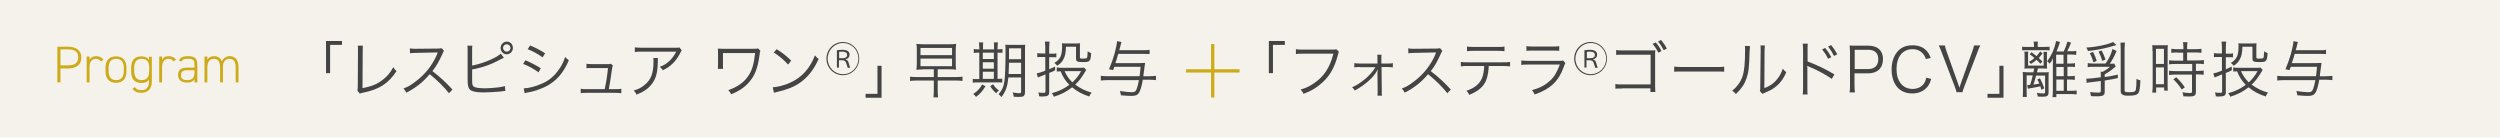 <?xml version="1.0" encoding="utf-8"?>
<!-- Generator: Adobe Illustrator 25.3.1, SVG Export Plug-In . SVG Version: 6.00 Build 0)  -->
<svg version="1.1" id="レイヤー_1" xmlns="http://www.w3.org/2000/svg" xmlns:xlink="http://www.w3.org/1999/xlink" x="0px"
	 y="0px" viewBox="0 0 1220 68" style="enable-background:new 0 0 1220 68;" xml:space="preserve">
<style type="text/css">
	.st0{opacity:0.15;fill:#BCAA7E;}
	.st1{fill:#CDAA18;}
	.st2{fill:#444445;}
</style>
<g>
	<rect class="st0" width="1220" height="67.2"/>
	<g>
		<g>
			<path class="st1" d="M29.5,33.3v6.9H28V22.8h5.3c4,0,6.4,2,6.4,5.3c0,3.3-2.3,5.3-6.4,5.3H29.5z M33.3,31.9
				c3.4,0,4.9-1.4,4.9-3.9c0-2.5-1.5-3.9-4.9-3.9h-3.8v7.8H33.3z"/>
			<path class="st1" d="M43.7,32.6v7.6h-1.4V27.6h1.4v1.7c0.5-1.2,1.6-1.9,3.2-1.9c1.6,0,2.7,0.6,3.6,1.7L49.3,30
				c-0.7-0.9-1.4-1.3-2.5-1.3C44.8,28.7,43.7,30.3,43.7,32.6z"/>
			<path class="st1" d="M56.6,40.4c-3.3,0-5.1-2-5.1-5.6V33c0-3.6,1.9-5.5,5.1-5.5s5.1,1.9,5.1,5.5v1.8C61.8,38.2,60,40.4,56.6,40.4
				z M60.4,33c0-2.8-1.3-4.3-3.7-4.3c-2.4,0-3.7,1.5-3.7,4.3v1.8c0,2.7,1.2,4.3,3.7,4.3c2.5,0,3.7-1.6,3.7-4.3V33z"/>
			<path class="st1" d="M64,33c0-3.6,1.8-5.5,4.9-5.5c1.9,0,3.1,0.6,3.8,1.8v-1.6h1.4v12.1c0,3.5-1.9,5.5-5.2,5.5
				c-2,0-3.4-0.7-4.2-2l1.1-0.8c0.7,1.1,1.7,1.5,3.2,1.5c2.6,0,3.7-1.7,3.7-4.2v-1c-0.7,1.2-1.9,1.7-3.8,1.7c-3.3,0-4.9-2.1-4.9-5.6
				V33z M72.8,34.8v-2c0-2.5-1.1-4.1-3.7-4.1c-2.4,0-3.6,1.5-3.6,4.3v1.8c0,2.7,1.2,4.3,3.6,4.3C71.9,39.1,72.8,37.3,72.8,34.8z"/>
			<path class="st1" d="M79.1,32.6v7.6h-1.4V27.6h1.4v1.7c0.5-1.2,1.6-1.9,3.2-1.9c1.6,0,2.7,0.6,3.6,1.7L84.7,30
				c-0.7-0.9-1.4-1.3-2.5-1.3C80.2,28.7,79.1,30.3,79.1,32.6z"/>
			<path class="st1" d="M91.2,33h3.7v-1.6c0-2.2-0.9-2.7-3.2-2.7c-1.5,0-2.5,0.1-3.3,1.4l-1.1-0.7c0.9-1.5,2.2-2,4.4-2
				c3.1,0,4.6,1,4.6,4v8.8h-1.4v-1.6c-0.7,1.3-2,1.7-3.6,1.7c-2.8,0-4.4-1.3-4.4-3.8S88.6,33,91.2,33z M94.9,34.3h-3.7
				c-2.2,0-2.9,1-2.9,2.4c0,1.8,1.2,2.4,3,2.4c2,0,3.6-0.7,3.6-3.5V34.3z"/>
			<path class="st1" d="M99.8,27.6h1.4v1.7c0.5-1.2,1.7-1.9,3.3-1.9c1.8,0,3.1,0.9,3.8,2.5c0.7-1.6,2.1-2.5,3.8-2.5
				c2.7,0,4.3,1.9,4.3,5.3v7.5H115v-7.5c0-2.8-1.2-4-3-4c-2,0-3.2,1.5-3.2,3.7v7.8h-1.4v-7.5c0-2.8-1.2-4-3-4
				c-2.1,0-3.2,1.6-3.2,3.9v7.6h-1.4V27.6z"/>
		</g>
		<g>
			<g>
				<path class="st2" d="M159.1,35.7V20h7.8v1.9h-5.8v13.8H159.1z"/>
				<path class="st2" d="M177.1,22.2c-0.1,0.6-0.1,1.4-0.1,2.7L176.9,43c3.4-0.6,6.1-1.5,8.4-3c2.9-1.9,4.9-4,6.6-7.2
					c0.7,1,0.9,1.3,1.6,1.9c-4,6.1-8.4,8.9-16.2,10.5c-1.1,0.2-1.3,0.3-1.7,0.5l-1.2-1.5c0.1-0.5,0.2-0.8,0.2-2l0.1-17.2v-1.1
					c0-0.6,0-1-0.1-1.6H177.1z"/>
				<path class="st2" d="M219.1,45.5c-2.3-3-5.7-6.3-9.4-9.3c-2.1,2.4-3.5,3.8-5.6,5.4c-2,1.5-3.6,2.5-5.8,3.6
					c-0.5-0.9-0.7-1.2-1.4-2c2.3-0.9,3.7-1.7,6-3.5c4.7-3.5,8.4-8.3,10.5-13.5c0.1-0.2,0.1-0.2,0.1-0.4c0.1-0.1,0.1-0.1,0.1-0.2
					c-0.3,0-0.4,0-0.7,0l-9.8,0.2c-1.3,0-2.2,0.1-3,0.2l-0.1-2.4c0.8,0.1,1.3,0.2,2.3,0.2c0.1,0,0.4,0,0.8,0l10.5-0.1
					c1,0,1.4-0.1,1.9-0.2l1.2,1.3c-0.3,0.4-0.5,0.7-0.8,1.5c-1.7,3.7-3,6.1-4.9,8.4c3.9,3,6.5,5.4,9.8,9L219.1,45.5z"/>
				<path class="st2" d="M230.4,32c5-0.9,11.7-3.7,14-5.8l1.5,2c-0.5,0.2-0.5,0.2-1.3,0.6c-4.7,2.6-8.8,4.1-14.2,5.1v4.4
					c0,0,0,0.1,0,0.2c0,0.1,0,0.2,0,0.3c0,2.1,0.1,2.8,0.6,3.3c0.4,0.4,1,0.6,2.2,0.8c0.9,0.1,2.3,0.2,3.5,0.2
					c1.8,0,4.5-0.2,6.8-0.5c1.3-0.2,1.8-0.3,2.9-0.6l0.2,2.4c-0.6,0-0.6,0-2.8,0.3c-1.9,0.2-5.8,0.4-7.8,0.4c-3.5,0-5.4-0.4-6.5-1.2
					c-0.7-0.6-1.1-1.5-1.2-2.9c0-0.5-0.1-1.1-0.1-2.3V24.8c0-1.2,0-1.7-0.1-2.5h2.4c-0.1,0.8-0.1,1.2-0.1,2.5V32z M250.3,23.4
					c0,1.7-1.4,3.1-3,3.1c-1.7,0-3-1.4-3-3.1s1.4-3.1,3-3.1C249,20.3,250.3,21.6,250.3,23.4z M245.5,23.4c0,1,0.8,1.8,1.8,1.8
					c1,0,1.8-0.8,1.8-1.8c0-1-0.8-1.8-1.8-1.8S245.5,22.3,245.5,23.4z"/>
				<path class="st2" d="M256.4,29.4c2.8,1.2,4.9,2.3,7.5,3.9l-1.1,2c-2.2-1.6-4.8-3.1-7.5-4.1L256.4,29.4z M255.6,43.1
					c1.9,0,5-0.7,7.9-1.9c3.7-1.4,6.5-3.5,8.8-6.7c1.7-2.2,2.6-4.1,3.5-6.7c0.7,0.8,1,1,1.8,1.6c-2.6,6.2-6.2,10.3-11.4,12.9
					c-2.1,1-5,2.1-7.5,2.6c-0.5,0.1-1,0.2-1.6,0.3c-0.6,0.1-0.7,0.2-1.1,0.3L255.6,43.1z M258.7,22.2c2.9,1.2,4.8,2.2,7.3,3.8
					l-1.2,2c-2-1.5-5.1-3.2-7.3-4L258.7,22.2z"/>
				<path class="st2" d="M300.5,43.5c1.4,0,1.9,0,2.7-0.2v2.2c-0.7-0.1-1.5-0.2-2.7-0.2h-14.4c-1.3,0-2,0-2.7,0.2v-2.2
					c0.8,0.2,1.3,0.2,2.7,0.2h9c0.7-3.2,1.4-7.6,1.6-10.3h-7.9c-1.7,0-1.8,0-2.6,0.1v-2.2c0.7,0.1,1.5,0.2,2.6,0.2h7.9
					c0.7,0,1,0,1.4-0.2l1,0.9c-0.2,0.5-0.3,0.6-0.5,2.1c-0.7,4.8-0.9,6.3-1.5,9.4H300.5z"/>
				<path class="st2" d="M321.1,28.3c-0.1,0.5-0.1,0.5-0.1,2.1c-0.1,5-0.9,8-2.9,10.6c-1.8,2.3-4,3.8-7.5,5.2c-0.4-1-0.6-1.3-1.4-2
					c2.4-0.7,3.9-1.5,5.4-2.8c3.1-2.5,4.3-5.6,4.3-11.5c0-0.8,0-1-0.1-1.6H321.1z M332.7,24.6c-0.3,0.4-0.4,0.5-0.7,1.2
					c-2,4-4.8,6.8-8.6,8.5c-0.4-0.8-0.7-1-1.4-1.7c2.1-0.8,3.3-1.5,4.7-2.9c1.4-1.3,2.4-2.8,3.3-4.5h-16.7c-1.6,0-2.4,0-3.5,0.2
					v-2.3c1,0.1,1.8,0.2,3.5,0.2H329c2,0,2,0,2.5-0.2L332.7,24.6z"/>
				<path class="st2" d="M350.3,33.4c0.1-0.7,0.1-1.2,0.1-2.4v-5.1c0-1.2,0-1.4-0.1-2.2c0.6,0.1,1.6,0.1,2.3,0.1h15.2
					c1.2,0,1.5,0,2.1-0.2l1.2,1.2c-0.3,0.5-0.3,0.7-0.4,1.7c-0.9,6.9-2.4,10.6-5.5,14c-2.2,2.4-5,4.2-8.4,5.5c-0.5-1-0.7-1.3-1.4-2
					c4.8-1.7,7.9-4,10-7.3c1.7-2.6,2.5-5.6,3.1-10.8h-15.7v5.2c0,2,0,2,0.1,2.5H350.3z"/>
				<path class="st2" d="M377.1,42.6c2.3-0.1,5.8-1,8.6-2.3c5.7-2.6,9.6-7,12-13.3c0.7,0.9,1,1.2,1.8,1.8c-2.4,5.2-5.1,8.7-9,11.5
					c-3,2.1-6.1,3.3-11,4.5c-0.8,0.2-1,0.2-1.8,0.5L377.1,42.6z M379,24c3.2,2,5,3.5,7.1,5.6l-1.5,1.9c-2.1-2.3-4.5-4.3-7-5.9
					L379,24z"/>
				<path class="st2" d="M411.3,36.7c-4.4,0-8-3.6-8-8.1s3.6-8.1,8-8.1s8,3.6,8,8.1C419.3,33.1,415.7,36.7,411.3,36.7z M403.9,28.6
					c0,4.2,3.3,7.6,7.5,7.6s7.5-3.4,7.5-7.6c0-4.2-3.3-7.6-7.5-7.6C407.2,21,403.9,24.5,403.9,28.6z M408.5,24.5
					c0.7-0.1,1.7-0.2,2.6-0.2c2.9,0,3.5,1.3,3.5,2.4c0,1.1-0.7,2-2,2.2v0.1c0.8,0.2,1.3,0.8,1.5,1.5c0.3,1.3,0.6,2.1,0.8,2.6h-1.2
					c-0.1-0.2-0.3-0.8-0.7-2.1c-0.3-1.1-0.7-1.5-1.9-1.6h-1.7V33h-1V24.5z M409.5,28.4h1.8c1.4,0,2.1-0.6,2.1-1.6
					c0-1.1-0.9-1.6-2.4-1.6c-0.8,0-1.2,0.1-1.5,0.1V28.4z"/>
				<path class="st2" d="M430.2,32.1v15.6h-7.8v-1.9h5.8V32.1H430.2z"/>
				<path class="st2" d="M450.5,33.9c-1.4,0-2.2,0-3.3,0.2c0.1-1,0.2-1.7,0.2-3v-6.7c0-1.3,0-2-0.2-3c1.1,0.1,1.8,0.2,3.3,0.2h12.6
					c1.6,0,2.4,0,3.5-0.2c-0.1,0.9-0.2,1.7-0.2,2.9v6.9c0,1.2,0,1.9,0.2,2.8c-1.1-0.1-1.9-0.2-3.3-0.2h-5.7v3.8h9
					c1.4,0,2.3-0.1,3.1-0.2v2.1c-0.9-0.1-1.8-0.2-3.1-0.2h-9v4.7c0,1.7,0.1,2.7,0.2,3.5h-2.3c0.1-0.7,0.2-1.7,0.2-3.5v-4.7h-8.5
					c-1.3,0-2.2,0.1-3.1,0.2v-2.1c0.8,0.1,1.7,0.2,3.1,0.2h8.5v-3.8H450.5z M449.2,26.9h15.4v-3.5h-15.4V26.9z M449.2,32.3h15.4
					v-3.7h-15.4V32.3z"/>
				<path class="st2" d="M477.9,23.5c0-1.2-0.1-2-0.2-2.8h2.1c-0.1,0.8-0.1,1.7-0.1,2.9v0.5h5.4v-0.6c0-1.3,0-2.1-0.1-2.8h2
					c-0.1,0.8-0.2,1.6-0.2,2.9v0.5c1.1,0,1.9-0.1,2.4-0.2v1.9c-0.6-0.1-1.2-0.1-2.4-0.1v12.8c1.1,0,1.8-0.1,2.3-0.1v1.9
					c-0.7-0.1-1.5-0.1-2.7-0.1h-9.3c-1.2,0-1.7,0-2.4,0.2v-1.9c0.6,0.1,1.2,0.1,2.4,0.1h0.8V25.7h-0.2c-1.2,0-2,0-2.5,0.2v-2
					c0.5,0.1,1.3,0.2,2.5,0.2h0.2V23.5z M480.9,42.1c-1.4,2.3-2.3,3.4-4.6,5.2c-0.4-0.6-0.7-1-1.4-1.4c2.2-1.5,3.3-2.7,4.4-4.7
					L480.9,42.1z M485,28.8v-3.1h-5.4v3.1H485z M485,33.5v-3.1h-5.4v3.1H485z M485,38.5V35h-5.4v3.5H485z M484.6,41.1
					c0.9,1.4,1.5,2,2.9,3.1c-0.6,0.4-0.9,0.7-1.4,1.3c-1.3-1.2-1.9-2-2.9-3.4L484.6,41.1z M492.1,37.7c-0.4,4.4-1.2,6.7-3.4,9.7
					c-0.7-0.9-0.7-0.9-1.4-1.4c1.8-2.1,2.5-3.7,2.9-6.8c0.3-2.2,0.5-7.5,0.5-13.9c0-2,0-2.7-0.1-3.5c0.8,0.1,1.5,0.1,2.8,0.1h4.1
					c1.4,0,2,0,2.8-0.1c-0.1,0.7-0.1,1.6-0.1,2.9V45c0,1-0.3,1.6-0.8,2c-0.4,0.2-1.2,0.3-2.4,0.3c-0.4,0-0.7,0-2.3-0.1
					c-0.1-0.9-0.2-1.2-0.5-2.1c1.6,0.3,2.3,0.4,3.2,0.4c0.7,0,0.9-0.2,0.9-0.7v-7H492.1z M492.4,30.6c-0.1,2.9-0.1,3.6-0.2,5.5h6.1
					v-5.5H492.4z M498.3,23.6h-5.9v4.1c0,0.5,0,0.6,0,1.2h5.9V23.6z"/>
				<path class="st2" d="M510.1,23.3c0-1.2-0.1-2.1-0.2-3h2.3c-0.1,0.9-0.2,1.8-0.2,3v2.9h1.8c0.7,0,1.1,0,1.7-0.2v2
					c-0.5-0.1-1.1-0.1-1.8-0.1H512v5.9c1.1-0.5,1.6-0.7,2.9-1.3l0,1.8c-1.3,0.7-1.8,0.9-2.9,1.3V45c0,1.6-0.7,2.1-3.4,2.1
					c-0.4,0-0.9,0-1.5-0.1c-0.1-0.8-0.1-1.1-0.4-1.9c1.1,0.2,1.8,0.2,2.6,0.2c0.7,0,0.9-0.2,0.9-0.7v-8.3c-1.5,0.6-2.7,1.1-3.7,1.5
					l-0.6-2c1.1-0.2,1.9-0.4,4.2-1.3v-6.7h-1.8c-0.8,0-1.4,0-2.1,0.1v-2c0.6,0.1,1.2,0.2,2.1,0.2h1.8V23.3z M530.1,34.1
					c-0.2,0.3-0.2,0.3-0.8,1.3c-1.5,2.5-2.7,4.1-4.6,5.9c2.4,1.8,5.1,3.1,8,3.9c-0.5,0.6-0.9,1.2-1.1,1.9c-3.4-1.1-6-2.5-8.4-4.5
					c-2.8,2.2-5.4,3.5-8.9,4.6c-0.3-0.7-0.6-1.3-1.1-1.7c3.4-0.9,6.1-2.2,8.6-4.1c-1.9-2-3.2-4-4.2-6.6c-0.8,0-1.4,0.1-1.9,0.1v-2
					c0.6,0.1,1.4,0.2,2.4,0.2h9c0.9,0,1.4,0,1.8-0.2L530.1,34.1z M520.2,22.9c-0.1,2.9-0.4,4.6-1.4,6.3c-0.6,1.1-1.5,2-2.9,2.9
					c-0.4-0.6-0.8-1-1.4-1.4c1.5-0.8,2.4-1.8,3.1-3.2c0.5-1.2,0.7-2.7,0.7-5.1c0-0.6,0-0.8-0.1-1.3c0.5,0.1,1,0.1,2,0.1h4.9
					c1,0,1.4,0,2-0.1c-0.1,0.5-0.1,0.9-0.1,2.1V28c0,0.5,0.2,0.6,1.4,0.6c0.9,0,1.7-0.1,1.9-0.2c0.3-0.2,0.4-1,0.5-3.4
					c0.6,0.5,1.2,0.8,1.7,0.9c-0.3,4.1-0.6,4.4-4,4.4c-2.8,0-3.4-0.3-3.4-1.7v-5.8H520.2z M519.5,34.7c1,2.2,2.1,3.8,3.8,5.5
					c1.9-1.8,2.9-3,4.3-5.5H519.5z"/>
				<path class="st2" d="M543.8,32.6c-0.2,0.6-0.4,0.9-0.6,1.6l-2-0.4c1.3-3.2,1.9-4.8,2.7-7.6c0.8-3.2,1.2-4.9,1.2-6.1l2.2,0.4
					c-0.2,0.5-0.3,0.9-0.4,1.4c-0.3,1.2-0.4,1.7-0.7,2.6h12c1.4,0,2,0,2.8-0.2v2.1c-0.8-0.1-1.5-0.1-2.8-0.1h-12.5
					c-0.5,1.9-0.8,2.8-1.4,4.5h11.4c1.4,0,2.5-0.1,3.1-0.1c-0.1,0.8-0.2,1.5-0.7,5.2c-0.1,0.5-0.1,0.7-0.1,1.3h3
					c1.2,0,2.2-0.1,3.1-0.2v2.1c-0.9-0.1-1.9-0.2-3.1-0.2h-3.3c-0.6,3.4-1.2,5.3-1.9,6.4c-0.7,1.1-1.7,1.5-3.6,1.5
					c-1.3,0-2.9-0.1-5.2-0.3c-0.1-0.8-0.2-1.2-0.5-2.1c2.7,0.4,4.3,0.6,5.7,0.6c1.5,0,2-0.3,2.5-1.6c0.4-1,0.7-2.2,1.1-4.3h-15.4
					c-1.2,0-2.2,0.1-3.2,0.2V37c0.9,0.1,1.9,0.2,3.2,0.2h15.7c0.2-1.4,0.3-2.2,0.5-4.6H543.8z"/>
			</g>
		</g>
		<g>
			<g>
				<path class="st2" d="M619.2,35.7V20h7.8v1.9h-5.8v13.8H619.2z"/>
				<path class="st2" d="M653.4,25.3c-0.2,0.3-0.2,0.3-0.6,1.9c-1.6,5.8-3.8,9.7-7.4,13c-2.7,2.5-5.3,4.1-9.3,5.6
					c-0.4-1-0.7-1.3-1.4-2.1c2.7-0.8,4.4-1.6,6.7-3.2c4.8-3.3,7.6-7.6,9.3-14.3h-15c-1.5,0-2.3,0-3.3,0.2V24
					c1.1,0.2,1.7,0.2,3.3,0.2h14.5c1.2,0,1.4,0,1.9-0.2L653.4,25.3z"/>
				<path class="st2" d="M663.6,32.7c-1.2,0-2,0-2.7,0.2v-2.1c0.8,0.1,1.2,0.2,2.6,0.2h8.7l0-2.1c0-1.1,0-1.6-0.1-2.2h2.1
					c-0.1,0.5-0.1,1-0.1,1.6v0.5l0,2.2h2.9c1.4,0,1.9,0,2.7-0.2v2.1c-0.7-0.1-1.5-0.2-2.7-0.2h-2.8l0.1,11.7c0,1.4,0,1.6,0.1,2.3
					h-2.2c0.1-0.8,0.1-1.2,0.1-2.2v-0.1l-0.1-8.9c0-0.1,0.1-0.8,0.1-1.7c0,0.1,0,0.1-0.1,0.3c-1.6,3.4-5.8,7.2-11.1,10.1
					c-0.4-0.8-0.6-1-1.3-1.6c2.4-1,4.5-2.5,6.8-4.4c2-1.8,3.4-3.4,4.6-5.4H663.6z"/>
				<path class="st2" d="M706.3,45.5c-2.3-3-5.7-6.3-9.4-9.3c-2.1,2.4-3.5,3.8-5.6,5.4c-2,1.5-3.6,2.5-5.8,3.6
					c-0.5-0.9-0.7-1.2-1.4-2c2.3-0.9,3.7-1.7,6-3.5c4.7-3.5,8.4-8.3,10.5-13.5c0.1-0.2,0.1-0.2,0.1-0.4c0.1-0.1,0.1-0.1,0.1-0.2
					c-0.3,0-0.4,0-0.7,0l-9.8,0.2c-1.3,0-2.2,0.1-3,0.2l-0.1-2.4c0.8,0.1,1.3,0.2,2.3,0.2c0.1,0,0.4,0,0.8,0l10.5-0.1
					c1,0,1.4-0.1,1.9-0.2l1.2,1.3c-0.3,0.4-0.5,0.7-0.8,1.5c-1.7,3.7-3,6.1-4.9,8.4c3.9,3,6.5,5.4,9.8,9L706.3,45.5z"/>
				<path class="st2" d="M726.5,32.2c0,0.9-0.1,2-0.3,3.2c-0.5,3.5-1.7,6-4,7.9c-1.3,1.1-2.8,2-5.2,3c-0.4-0.9-0.6-1.2-1.4-2
					c3.9-1.3,6.2-3.2,7.5-5.9c0.7-1.5,1.1-3.9,1.2-6.2h-8c-1.5,0-2.4,0-3.4,0.2v-2.2c1,0.2,1.7,0.2,3.4,0.2h17.2
					c1.7,0,2.4,0,3.4-0.2v2.2c-1-0.1-1.9-0.2-3.4-0.2H726.5z M715.9,22.7c1,0.2,1.6,0.2,3.4,0.2h11.5c1.8,0,2.4,0,3.4-0.2V25
					c-0.9-0.1-1.7-0.2-3.4-0.2h-11.5c-1.7,0-2.5,0-3.4,0.2V22.7z"/>
				<path class="st2" d="M742.4,29.5c1.1,0.1,1.7,0.2,3.4,0.2h15.1c1.1,0,1.4,0,1.9-0.2l1.1,1.3c-0.3,0.4-0.3,0.6-0.8,1.9
					c-2.5,7-6.6,10.8-14.2,13.4c-0.4-0.9-0.6-1.2-1.3-2.1c4-1.1,6.5-2.5,8.8-4.6c2.1-1.9,3.4-4.2,4.8-7.9h-15.4
					c-1.6,0-2.4,0-3.4,0.2V29.5z M744.9,22.5c0.9,0.2,1.4,0.2,3.1,0.2h9.8c1.7,0,2.2,0,3.1-0.2v2.3c-0.8-0.1-1.5-0.1-3.1-0.1H748
					c-1.6,0-2.3,0-3.1,0.1V22.5z"/>
				<path class="st2" d="M776.2,36.7c-4.4,0-8-3.6-8-8.1s3.6-8.1,8-8.1s8,3.6,8,8.1C784.2,33.1,780.6,36.7,776.2,36.7z M768.8,28.6
					c0,4.2,3.3,7.6,7.5,7.6s7.5-3.4,7.5-7.6c0-4.2-3.3-7.6-7.5-7.6C772.1,21,768.8,24.5,768.8,28.6z M773.3,24.5
					c0.7-0.1,1.7-0.2,2.6-0.2c2.9,0,3.5,1.3,3.5,2.4c0,1.1-0.7,2-2,2.2v0.1c0.8,0.2,1.3,0.8,1.5,1.5c0.3,1.3,0.6,2.1,0.8,2.6h-1.2
					c-0.1-0.2-0.3-0.8-0.7-2.1c-0.3-1.1-0.7-1.5-1.9-1.6h-1.7V33h-1V24.5z M774.4,28.4h1.8c1.4,0,2.1-0.6,2.1-1.6
					c0-1.1-0.9-1.6-2.4-1.6c-0.8,0-1.2,0.1-1.5,0.1V28.4z"/>
				<path class="st2" d="M791.5,43.2c-2.4,0-2.4,0-3.2,0.1V41c1,0.2,1.4,0.2,3.2,0.2h14V26.7h-13.4c-1.8,0-2.4,0-3.4,0.1v-2.4
					c1,0.2,1.5,0.2,3.4,0.2h14.2c0.4,0,0.8,0,1.5-0.1c-0.1,0.8-0.1,1.3-0.1,2.3v15.3c0,1.1,0.1,2.2,0.1,2.8h-2.4v-1.8H791.5z
					 M808,20.7c1.3,1.5,1.9,2.4,2.8,4.2l-1.5,0.8c-0.9-1.7-1.6-2.8-2.8-4.3L808,20.7z M810.6,19.5c1.2,1.5,1.9,2.4,2.8,4.2l-1.5,0.8
					c-0.9-1.7-1.6-2.8-2.8-4.2L810.6,19.5z"/>
				<path class="st2" d="M817,32.5c0.9,0.1,1.7,0.2,3.7,0.2h17.1c2.2,0,2.7,0,3.6-0.2V35c-0.9-0.1-1.6-0.1-3.6-0.1h-17.1
					c-2.2,0-2.8,0-3.7,0.1V32.5z"/>
				<path class="st2" d="M854,22.5c-0.1,0.8-0.1,0.8-0.2,2.6c-0.2,8.1-0.5,10.3-1.6,13.4c-1,2.8-2.4,4.8-5.1,7.4
					c-0.6-0.8-0.9-1-1.8-1.6c2.4-2,4-4.1,5-6.9c0.9-2.6,1.3-6.5,1.3-12.9c0-1.1,0-1.4-0.1-2.1L854,22.5z M861.3,22.2
					c-0.1,0.7-0.2,1.3-0.2,2.6L861,43c2.4-0.9,4-1.9,5.5-3.5c1.6-1.7,2.8-3.7,3.5-6c0.6,0.8,0.9,1.1,1.7,1.7
					c-1.4,3.5-3.4,5.9-5.9,7.7c-1.3,0.9-2.5,1.5-4.2,2.2c-0.5,0.2-0.5,0.2-0.9,0.4c-0.4,0.1-0.4,0.2-0.7,0.3l-1.2-1.4
					c0.2-0.5,0.2-0.8,0.2-2l0.2-17.5c0-1.9,0-1.9-0.1-2.7L861.3,22.2z"/>
				<path class="st2" d="M879.7,46.2c0.1-0.8,0.2-1.5,0.2-3.1V24.4c0-1.6-0.1-2.3-0.2-3.1h2.5c-0.1,0.8-0.1,1.4-0.1,3.1v5.6
					c4.5,1.7,8,3.3,13.1,6.3l-1.3,2.2c-2.8-2-6.8-4.2-11-5.9c-0.4-0.2-0.6-0.3-0.9-0.5l-0.1,0c0.1,0.6,0.1,1,0.1,1.8v9
					c0,1.7,0,2.3,0.1,3.2H879.7z M890.7,23.4c1.4,1.8,1.7,2.2,3,4.5l-1.6,0.8c-0.9-1.9-1.6-2.9-2.9-4.6L890.7,23.4z M893.6,22
					c1.4,1.8,1.7,2.2,3,4.5l-1.6,0.8c-0.9-1.8-1.6-2.9-2.9-4.6L893.6,22z"/>
				<path class="st2" d="M902.6,45.1c0.2-1.1,0.2-2,0.2-3.4V25.6c0-1.2-0.1-2.2-0.2-3.4c1.1,0.1,1.9,0.1,3.2,0.1h6
					c4.5,0,7.1,2.4,7.1,6.5c0,4.4-2.7,7-7.3,7h-6.6v5.9c0,1.4,0.1,2.4,0.2,3.4H902.6z M911.7,33.7c3.1,0,4.9-1.7,4.9-4.8
					c0-3-1.7-4.6-4.9-4.6h-6.6v9.4H911.7z"/>
				<path class="st2" d="M939.8,28.8c-0.4-1.3-0.8-1.9-1.4-2.6c-1.2-1.4-2.9-2.2-5.1-2.2c-4.8,0-7.8,3.7-7.8,9.7
					c0,5.9,3,9.7,7.8,9.7c2.3,0,4.3-0.9,5.5-2.5c0.6-0.9,0.9-1.6,1.2-3l2.4,0.6c-0.5,1.8-0.9,2.6-1.6,3.6c-1.7,2.2-4.3,3.5-7.6,3.5
					c-2.8,0-5.2-0.9-6.9-2.6c-2.1-2.1-3.2-5.4-3.2-9.1c0-3.9,1.2-7.1,3.4-9.3c1.7-1.7,4-2.5,6.8-2.5c2.8,0,5,0.8,6.6,2.4
					c1,1,1.6,1.9,2.3,3.8L939.8,28.8z"/>
				<path class="st2" d="M955.5,40.7c0.1,0.3,0.4,1.2,0.7,2.1c0.3-0.9,0.5-1.5,0.7-2.1l5.5-15.4c0.5-1.4,0.8-2.3,0.9-3.1h3.1
					c-0.5,0.8-0.8,1.5-1.5,3.5l-6.3,16.5c-0.5,1.3-0.8,2.2-0.9,2.8h-2.9c-0.1-0.6-0.3-1.2-0.9-2.8l-6.3-16.5
					c-0.6-1.7-1.1-2.8-1.5-3.5h3c0.2,1,0.5,2,0.9,3.1L955.5,40.7z"/>
				<path class="st2" d="M977.7,32.1v15.6h-7.8v-1.9h5.8V32.1H977.7z"/>
				<path class="st2" d="M992.6,22.4c0-1-0.1-1.6-0.2-2.1h2.1c-0.1,0.7-0.1,1.1-0.1,2.1v0.5h3.5c0.9,0,1.6-0.1,2.3-0.1v1.8
					c-0.7-0.1-1.4-0.1-2.3-0.1H989c-1,0-1.6,0-2.2,0.1v-1.8c0.6,0.1,1.3,0.1,2.2,0.1h3.6V22.4z M989.3,41.5c0.2,0,0.3,0,0.3,0
					c0.3,0,0.5,0,1.1-0.1c0.6-1.9,0.8-2.4,1.3-4.6h-3v7.4c0,1.8,0,2.5,0.1,3.1h-2c0.1-0.9,0.1-1.7,0.1-3.2v-5.8c0-1.4,0-2.2-0.1-3.2
					c0.9,0.1,1.7,0.2,2.9,0.2h2.3c0.2-0.9,0.3-1.3,0.4-1.9h-2.3c-1,0-1.5,0-2.5,0.1c0.1-0.5,0.1-1,0.1-2.1v-4c0-0.7,0-1.3-0.1-2.2
					h1.9c-0.1,0.7-0.1,1.3-0.1,2.1V32h7.6v-4.7c0-0.8,0-1.4-0.1-2h1.8c-0.1,0.7-0.1,1.2-0.1,2v4.3c0,0.6,0,1.2,0.1,1.9
					c-1.2-0.1-1.5-0.1-2.3-0.1h-2.2c-0.1,0.7-0.3,1.3-0.5,1.9h2.9c1.4,0,2.2,0,2.9-0.1c-0.1,0.8-0.1,1.7-0.1,2.8v7
					c0,1.7-0.6,2.2-2.9,2.2c-0.6,0-1.1,0-2.4-0.1c-0.1-0.7-0.1-1.1-0.4-1.8c1.2,0.2,2.1,0.3,3,0.3c0.8,0,1-0.1,1-0.7v-8h-4.4
					c-0.6,2.4-0.7,2.7-1.3,4.4c1.3-0.2,2-0.3,2.9-0.5c-0.3-0.8-0.5-1.1-1-2l1.3-0.6c0.9,1.8,1.4,2.8,2.1,4.9l-1.4,0.7
					c-0.3-0.9-0.4-1.2-0.5-1.7c-1.5,0.4-2.9,0.6-5.1,1c-0.4,0.1-0.8,0.2-1,0.2L989.3,41.5z M995.7,31.1c-0.9-1-1.2-1.3-1.9-1.9
					c-0.9,0.8-1.4,1.2-2.7,2c-0.5-0.6-0.6-0.8-1-1c1.4-0.8,1.9-1.1,2.7-1.9c-0.8-0.7-1.1-1-2.3-1.8l0.9-1c1.2,0.9,1.6,1.2,2.4,1.9
					c0.8-0.8,1.1-1.3,1.8-2.3l1.2,1c-0.8,1-1.2,1.4-1.9,2.2c0.8,0.7,1,0.9,1.8,1.7L995.7,31.1z M1008.7,37.2h1.1
					c1.3,0,2-0.1,2.7-0.2v2c-0.6-0.1-1.5-0.2-2.7-0.2h-1.1v5.5h1.9c1.4,0,2.2,0,2.8-0.2v2c-0.7-0.1-1.7-0.2-2.9-0.2h-7v1.5h-1.9
					c0.1-0.7,0.2-1.8,0.2-3.4V31.1c0-1.1,0-1.5,0.1-2.7c-0.7,1.4-0.8,1.6-1.7,2.7c-0.4-0.6-0.7-0.9-1.2-1.2c1.1-1.4,2-3,2.9-5
					c0.7-1.7,1.1-3.1,1.5-4.9l1.9,0.5c-0.3,0.8-0.3,0.8-0.8,2.3c-0.4,1.1-0.6,1.5-0.9,2.3h3.5c0.8-1.6,1.3-2.9,1.8-4.8l1.8,0.5
					c-0.8,2-1.2,2.9-1.9,4.2h1.4c1.6,0,2.3,0,3-0.2v2c-0.6-0.1-1.5-0.2-3-0.2h-1.4v4.4h1.1c1.4,0,2,0,2.7-0.2v1.9
					c-0.6-0.1-1.5-0.1-2.7-0.1h-1V37.2z M1007,26.7h-3.6v4.4h3.6V26.7z M1003.5,32.7v4.5h3.6v-4.5H1003.5z M1003.5,44.3h3.6v-5.5
					h-3.6V44.3z"/>
				<path class="st2" d="M1032.9,24.9c-1.2,2.8-2.1,4.4-3.3,6.2c1.2,0,1.7,0,2.1-0.1l0.8,1.4c-0.6,0.5-0.6,0.5-1.3,1.1
					c-1.1,1-2.6,1.9-4.1,2.8v1.3c2.3-0.3,3.3-0.5,6.4-1.2v1.7c-2.5,0.5-3.1,0.7-6.4,1.2v5.5c0,1.1-0.3,1.6-1.1,1.9
					c-0.6,0.2-1.3,0.3-2.4,0.3c-1.2,0-2.1,0-3.2-0.1c-0.1-0.7-0.2-1.2-0.4-2c1.2,0.2,2.4,0.3,3.9,0.3c1,0,1.3-0.2,1.3-0.8v-4.9
					c-3,0.4-3,0.4-5.5,0.7c-0.4,0-0.8,0.1-1.4,0.3l-0.2-2.1c0.3,0,0.5,0,0.6,0c1,0,3.7-0.3,6.5-0.7v-0.7c0-0.9,0-1.4-0.1-2h1.1
					c1.4-0.8,2.3-1.3,3.4-2.4h-8.3c-1.2,0-1.8,0-2.5,0.2v-2c0.7,0.1,1.4,0.2,2.6,0.2h6.1c1.7-2.4,2.6-4.2,3.4-7.1L1032.9,24.9z
					 M1032.8,22c-0.6,0.2-0.6,0.2-3.2,0.9c-2.8,0.8-6.8,1.6-10.7,2c-0.2-0.7-0.4-1.1-0.8-1.7c4.7-0.2,10.4-1.4,13.1-2.7L1032.8,22z
					 M1021.4,25.3c0.8,1.6,1.3,2.7,1.8,4.4l-1.6,0.7c-0.5-1.7-0.9-2.8-1.8-4.4L1021.4,25.3z M1025.6,24.6c0.8,1.6,1.3,2.7,1.9,4.5
					l-1.6,0.6c-0.5-1.7-0.9-2.8-1.8-4.5L1025.6,24.6z M1036.8,44c0,0.8,0.3,1,2.1,1c2.5,0,3.1-0.2,3.4-1.3c0.2-1.1,0.3-2.6,0.3-5.2
					c0.8,0.4,1.2,0.6,1.9,0.7c-0.1,3.3-0.4,5.4-0.9,6.1c-0.6,1-1.9,1.4-4.9,1.4c-2.9,0-3.8-0.6-3.8-2.3V23.8c0-1.4-0.1-2.2-0.1-3
					h2.2c-0.1,0.9-0.2,1.8-0.2,3V44z"/>
				<path class="st2" d="M1050.4,24.9c0-1.3,0-2.1-0.1-2.9c0.6,0.1,0.6,0.1,2.7,0.1h2.2c1.5,0,2,0,2.7-0.1c-0.1,0.7-0.1,1.2-0.1,2.9
					v16.4c0,1.4,0,2.2,0.1,2.9h-1.8v-1.5h-3.9v2.5h-1.9c0.1-0.9,0.2-1.9,0.2-3.2V24.9z M1052.1,31.2h3.9v-7.4h-3.9V31.2z
					 M1052.1,41.1h3.9v-8.2h-3.9V41.1z M1062.4,25.6c-1,0-2.1,0.1-2.8,0.2v-2c0.7,0.1,1.6,0.2,2.8,0.2h3.1v-1c0-0.9-0.1-1.6-0.2-2.4
					h2.2c-0.1,0.8-0.2,1.4-0.2,2.4v1h4.2c1.2,0,2-0.1,2.8-0.2v2c-0.8-0.1-1.7-0.2-2.8-0.2h-4.2v3.9h5.2c1.3,0,2.2-0.1,3-0.2v2
					c-0.8-0.1-1.7-0.2-2.9-0.2h-1v3.5h0.9c1.3,0,2.2-0.1,2.9-0.2v2.1c-0.9-0.1-1.7-0.2-2.9-0.2h-0.9v8.4c0,1.9-0.6,2.4-3.4,2.4
					c-0.5,0-0.9,0-2.7-0.1c-0.1-0.8-0.2-1.3-0.5-2c1.1,0.2,2.5,0.4,3.4,0.4c1.1,0,1.3-0.1,1.3-0.8v-8.2h-8.3c-1.1,0-2.1,0.1-2.9,0.2
					v-2.1c0.7,0.1,1.6,0.2,3,0.2h8.3v-3.5h-8.3c-1.2,0-2.1,0.1-3,0.2v-2c0.7,0.1,1.7,0.2,3,0.2h3.9v-3.9H1062.4z M1064.7,43.7
					c-1.5-2.3-2.4-3.3-4.1-5l1.4-1c1.8,1.7,2.7,2.8,4.2,4.9L1064.7,43.7z"/>
				<path class="st2" d="M1084.3,23.3c0-1.2-0.1-2.1-0.2-3h2.3c-0.1,0.9-0.2,1.8-0.2,3v2.9h1.8c0.7,0,1.1,0,1.7-0.2v2
					c-0.5-0.1-1.1-0.1-1.8-0.1h-1.7v5.9c1.1-0.5,1.6-0.7,2.9-1.3l0,1.8c-1.3,0.7-1.8,0.9-2.9,1.3V45c0,1.6-0.7,2.1-3.4,2.1
					c-0.4,0-0.9,0-1.5-0.1c-0.1-0.8-0.1-1.1-0.4-1.9c1.1,0.2,1.8,0.2,2.6,0.2c0.7,0,0.9-0.2,0.9-0.7v-8.3c-1.5,0.6-2.7,1.1-3.7,1.5
					l-0.6-2c1.1-0.2,1.9-0.4,4.2-1.3v-6.7h-1.8c-0.8,0-1.4,0-2.1,0.1v-2c0.6,0.1,1.2,0.2,2.1,0.2h1.8V23.3z M1104.2,34.1
					c-0.2,0.3-0.2,0.3-0.8,1.3c-1.5,2.5-2.7,4.1-4.6,5.9c2.4,1.8,5.1,3.1,8,3.9c-0.5,0.6-0.9,1.2-1.1,1.9c-3.4-1.1-6-2.5-8.4-4.5
					c-2.8,2.2-5.4,3.5-8.9,4.6c-0.3-0.7-0.6-1.3-1.1-1.7c3.4-0.9,6.1-2.2,8.6-4.1c-1.9-2-3.2-4-4.2-6.6c-0.8,0-1.4,0.1-1.9,0.1v-2
					c0.6,0.1,1.4,0.2,2.4,0.2h9c0.9,0,1.4,0,1.8-0.2L1104.2,34.1z M1094.3,22.9c-0.1,2.9-0.4,4.6-1.4,6.3c-0.6,1.1-1.5,2-2.9,2.9
					c-0.4-0.6-0.8-1-1.4-1.4c1.5-0.8,2.4-1.8,3.1-3.2c0.5-1.2,0.7-2.7,0.7-5.1c0-0.6,0-0.8-0.1-1.3c0.5,0.1,1,0.1,2,0.1h4.9
					c1,0,1.4,0,2-0.1c-0.1,0.5-0.1,0.9-0.1,2.1V28c0,0.5,0.2,0.6,1.4,0.6c0.9,0,1.7-0.1,1.9-0.2c0.3-0.2,0.4-1,0.5-3.4
					c0.6,0.5,1.2,0.8,1.7,0.9c-0.3,4.1-0.6,4.4-4,4.4c-2.8,0-3.4-0.3-3.4-1.7v-5.8H1094.3z M1093.6,34.7c1,2.2,2.1,3.8,3.8,5.5
					c1.9-1.8,2.9-3,4.3-5.5H1093.6z"/>
				<path class="st2" d="M1117.9,32.6c-0.2,0.6-0.4,0.9-0.6,1.6l-2-0.4c1.3-3.2,1.9-4.8,2.7-7.6c0.8-3.2,1.2-4.9,1.2-6.1l2.2,0.4
					c-0.2,0.5-0.3,0.9-0.4,1.4c-0.3,1.2-0.4,1.7-0.7,2.6h12c1.4,0,2,0,2.8-0.2v2.1c-0.8-0.1-1.5-0.1-2.8-0.1h-12.5
					c-0.5,1.9-0.8,2.8-1.4,4.5h11.4c1.4,0,2.5-0.1,3.1-0.1c-0.1,0.8-0.2,1.5-0.7,5.2c-0.1,0.5-0.1,0.7-0.1,1.3h3
					c1.2,0,2.2-0.1,3.1-0.2v2.1c-0.9-0.1-1.9-0.2-3.1-0.2h-3.3c-0.6,3.4-1.2,5.3-1.9,6.4c-0.7,1.1-1.7,1.5-3.6,1.5
					c-1.3,0-2.9-0.1-5.2-0.3c-0.1-0.8-0.2-1.2-0.5-2.1c2.7,0.4,4.3,0.6,5.7,0.6c1.5,0,2-0.3,2.5-1.6c0.4-1,0.7-2.2,1.1-4.3h-15.4
					c-1.2,0-2.2,0.1-3.2,0.2V37c0.9,0.1,1.9,0.2,3.2,0.2h15.7c0.2-1.4,0.3-2.2,0.5-4.6H1117.9z"/>
			</g>
		</g>
		<g>
			<g>
				<rect x="578.8" y="33.8" class="st1" width="26.1" height="1.6"/>
				<rect x="591" y="21.5" class="st1" width="1.6" height="26.1"/>
			</g>
		</g>
	</g>
</g>
</svg>
